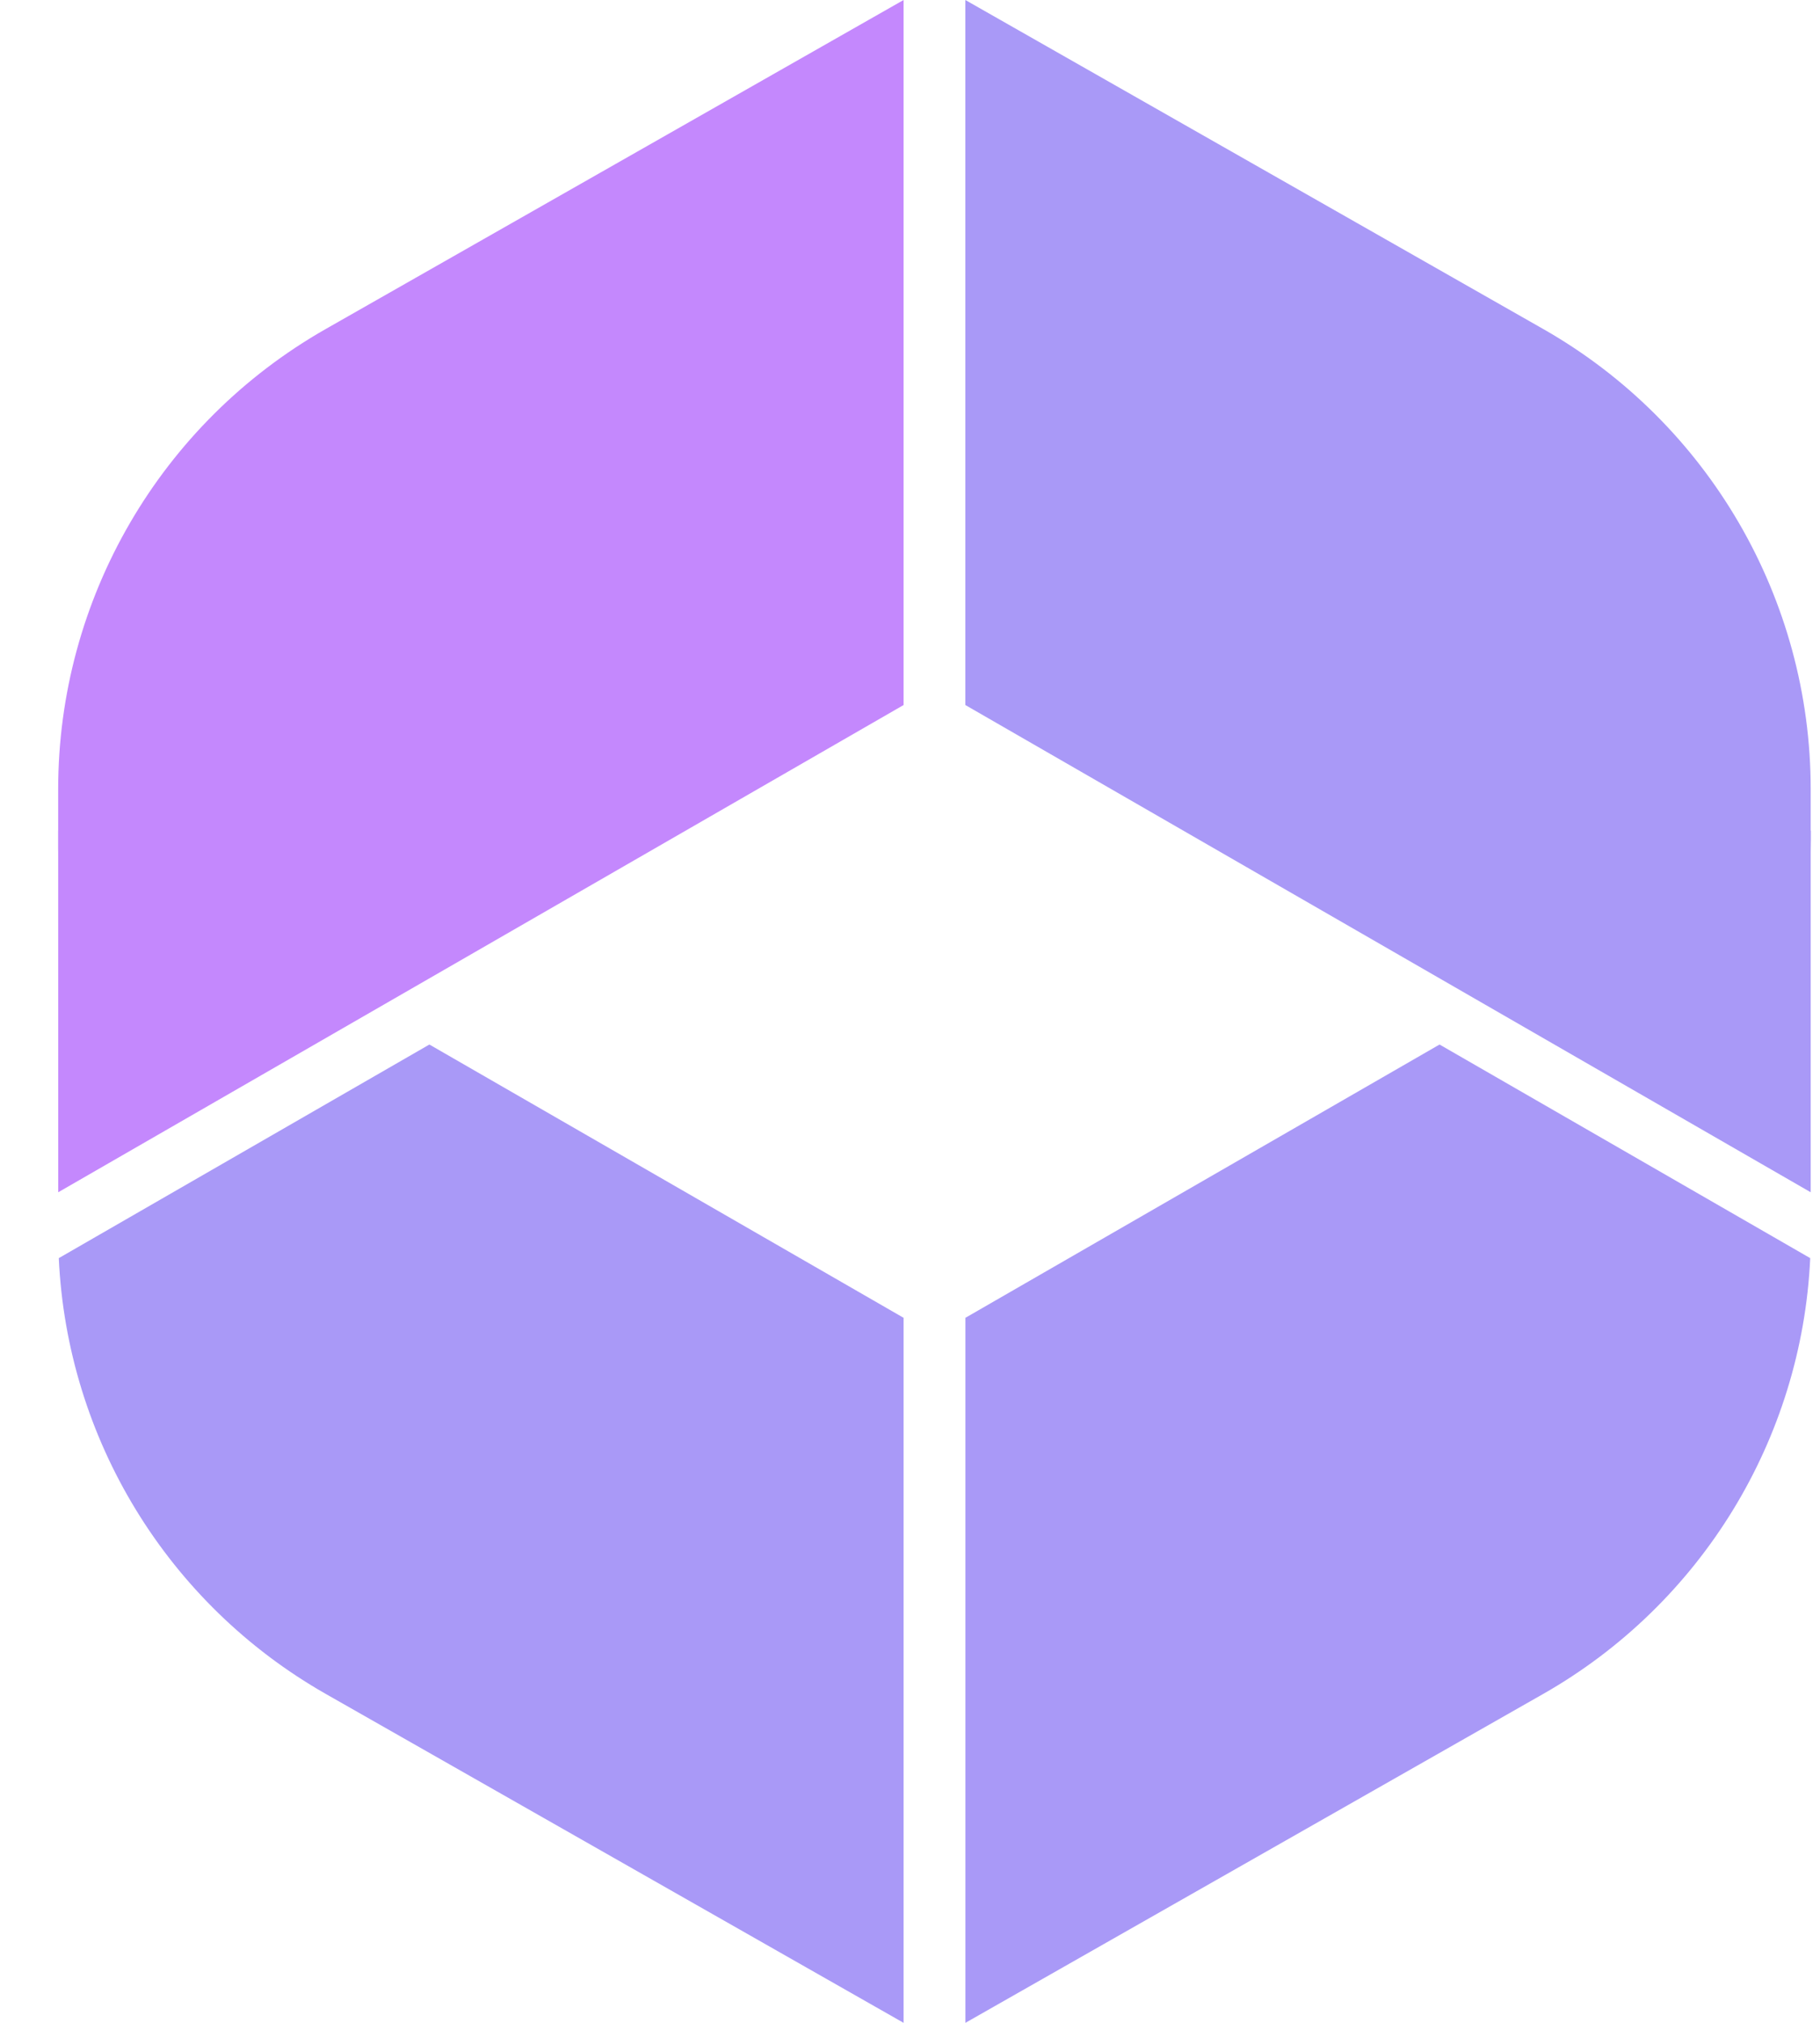 <svg width="27" height="30" viewBox="0 0 27 30" fill="none" xmlns="http://www.w3.org/2000/svg">
<path fill-rule="evenodd" clip-rule="evenodd" d="M0.872 12.323L0.863 12.318L0.863 12.637C0.864 12.532 0.867 12.428 0.872 12.323ZM0.863 15.457L0.863 18.295C0.863 18.312 0.863 18.329 0.863 18.346L0.863 15.457ZM0.872 18.659L6.37 15.491L13.405 19.544L13.405 30L4.833 25.122C2.485 23.785 0.996 21.341 0.872 18.659Z" fill="#A999F7"/>
<path fill-rule="evenodd" clip-rule="evenodd" d="M21.356 15.491L14.322 19.544L14.322 30L22.894 25.122C25.242 23.785 26.731 21.341 26.855 18.659L21.356 15.491ZM26.863 18.345C26.863 18.328 26.863 18.312 26.863 18.295L26.863 15.516L26.863 18.345ZM26.863 12.637L26.863 12.318L26.855 12.323C26.86 12.427 26.862 12.532 26.863 12.637Z" fill="#A999F7"/>
<path d="M13.405 10.456V-4.21615e-06L4.833 4.879C2.379 6.275 0.863 8.882 0.863 11.705L0.864 17.682L13.405 10.456Z" fill="#C488FD"/>
<path d="M14.321 10.456V-4.21615e-06L22.893 4.879C25.347 6.275 26.862 8.882 26.862 11.705L26.862 17.682L14.321 10.456Z" fill="#A999F7"/>
</svg>
